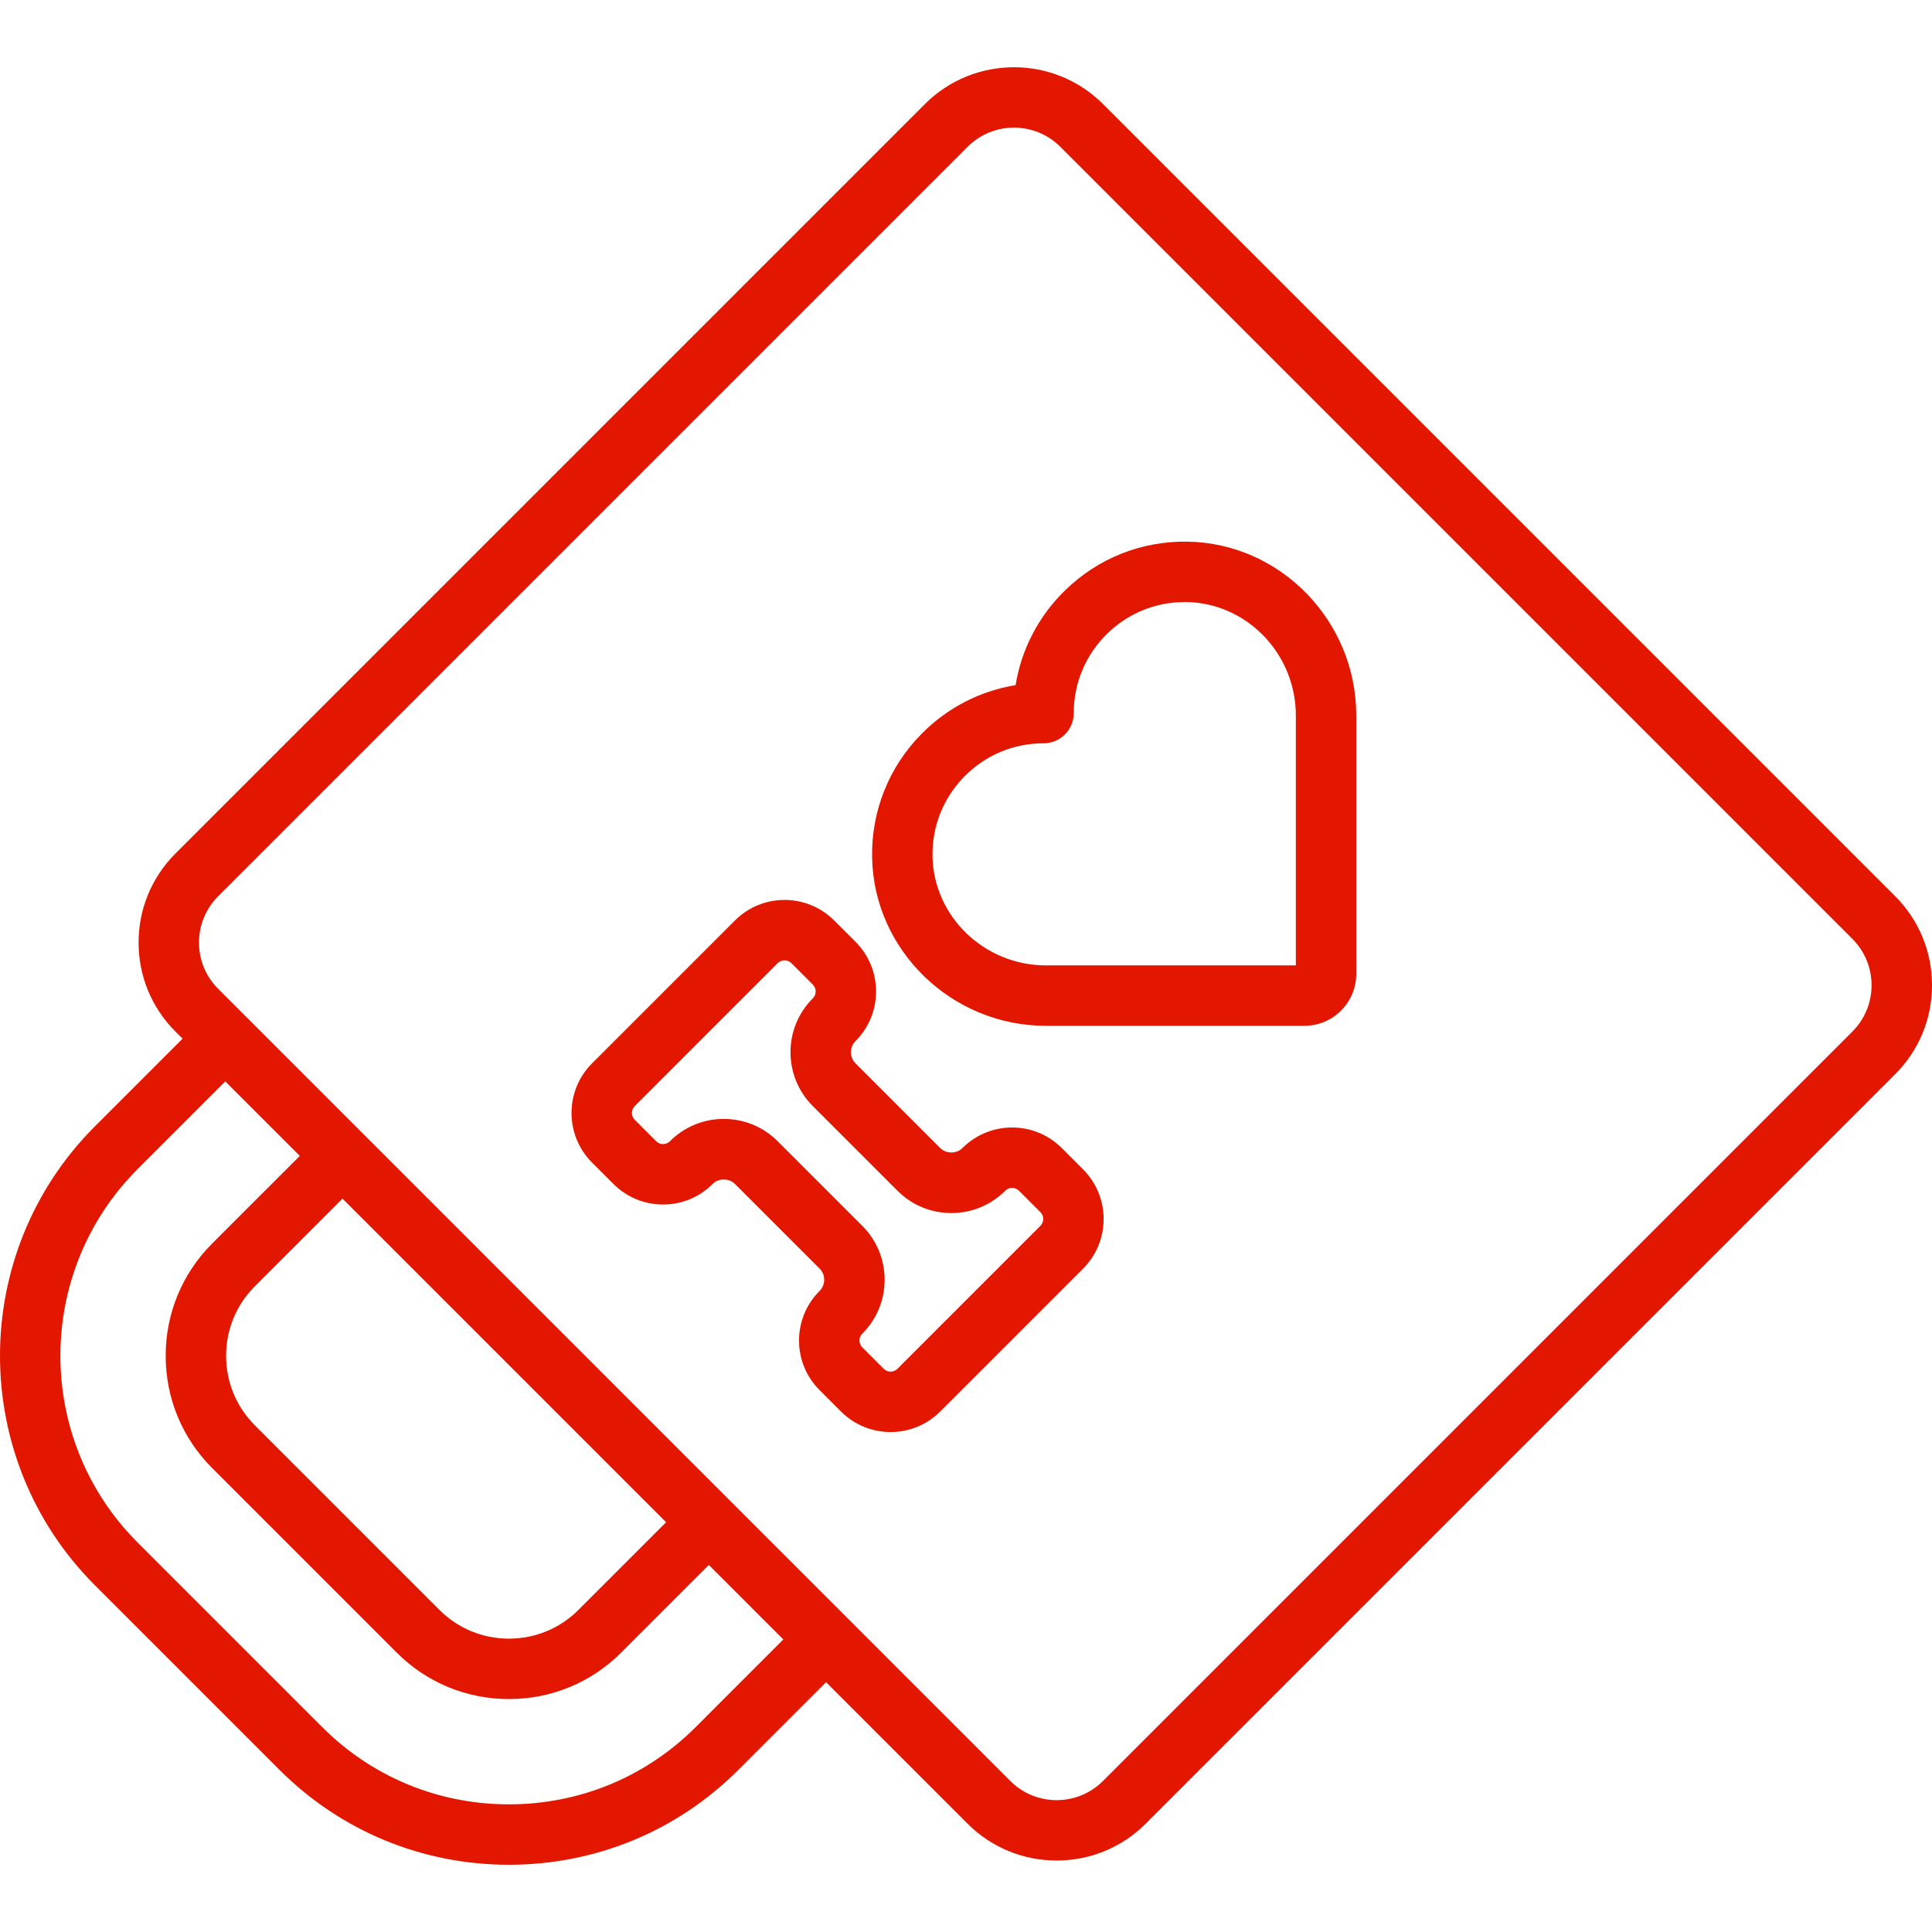 <!-- icon666.com - MILLIONS vector ICONS FREE --><svg version="1.1" id="Layer_1" xmlns="http://www.w3.org/2000/svg" xmlns:xlink="http://www.w3.org/1999/xlink" x="0px" y="0px" viewBox="0 0 511.998 511.998" style="enable-background:new 0 0 511.998 511.998;" xml:space="preserve"><g><g><g><path d="M281.358,304.231c-7.246-7.247-19.038-7.247-26.285,0.001c-1.581,1.581-4.337,1.582-5.919-0.001l-22.427-22.427 c-0.791-0.79-1.225-1.841-1.225-2.96c0-1.118,0.436-2.169,1.225-2.959c7.245-7.246,7.246-19.038,0.001-26.285 c-0.001,0-0.001-0.001-0.001-0.001l-5.672-5.672c-7.247-7.248-19.039-7.245-26.285,0l-37.876,37.876 c-7.248,7.248-7.248,19.039,0,26.286l5.671,5.671c3.511,3.512,8.178,5.446,13.144,5.446c4.964,0,9.632-1.933,13.143-5.445 c1.582-1.582,4.338-1.581,5.919,0l22.427,22.428c0.791,0.79,1.225,1.841,1.225,2.959s-0.435,2.169-1.225,2.959 c-3.511,3.511-5.444,8.178-5.444,13.143s1.933,9.633,5.444,13.143l5.672,5.674c3.624,3.624,8.382,5.435,13.143,5.435 c4.76-0.001,9.52-1.812,13.144-5.435l37.877-37.877c7.245-7.248,7.245-19.039,0-26.284L281.358,304.231z M275.708,324.868 l-37.876,37.876c-1.003,1.005-2.639,1.004-3.643,0.001l-5.672-5.673c-0.656-0.655-0.754-1.422-0.754-1.821 c0-0.398,0.098-1.165,0.755-1.821c3.815-3.815,5.914-8.886,5.914-14.281c0-5.396-2.101-10.467-5.915-14.282L206.09,302.44 c-3.815-3.814-8.886-5.914-14.281-5.914s-10.466,2.101-14.281,5.915c-0.656,0.656-1.423,0.755-1.821,0.755 c-0.399,0-1.164-0.098-1.821-0.756l-5.672-5.671c-1.004-1.003-1.004-2.639,0-3.642l37.876-37.876c1.004-1.004,2.64-1.004,3.644,0 l5.672,5.671c1.003,1.004,1.003,2.639,0,3.643c-3.815,3.815-5.915,8.886-5.915,14.281c0,5.396,2.101,10.467,5.915,14.282 l22.427,22.426c3.814,3.815,8.886,5.917,14.282,5.917c5.395,0,10.467-2.102,14.281-5.915c1.004-1.003,2.64-1.003,3.643-0.001 l5.673,5.673C276.713,322.229,276.713,323.864,275.708,324.868z" fill="#000000" style="fill: rgb(227, 23, 0);"></path><path d="M314.756,143.544c-12.299-0.208-23.877,4.424-32.633,13.034c-6.968,6.853-11.446,15.539-12.984,24.99 c-9.451,1.537-18.136,6.015-24.99,12.984c-8.609,8.755-13.239,20.343-13.033,32.631c0.412,24.629,21.069,44.666,46.048,44.666 h68.516c7.576,0,13.74-6.163,13.74-13.739v-68.517C359.42,164.613,339.383,143.956,314.756,143.544z M343.41,255.837h-66.245 c-16.298,0-29.774-12.974-30.039-28.922c-0.133-7.962,2.865-15.469,8.44-21.138c5.578-5.671,13.031-8.795,20.984-8.795 c4.421,0,8.005-3.583,8.005-8.005c0-7.953,3.123-15.407,8.795-20.984c5.549-5.456,12.858-8.444,20.63-8.444 c0.169,0,0.338,0.001,0.508,0.004c15.948,0.267,28.922,13.743,28.922,30.039V255.837z" fill="#000000" style="fill: rgb(227, 23, 0);"></path><path d="M502.225,237.493L292.309,27.578c-13.011-13.009-34.186-13.011-47.201,0L46.502,226.185 c-6.304,6.304-9.775,14.686-9.775,23.6c0,8.915,3.471,17.296,9.775,23.6l1.878,1.876l-23.236,23.236 c-33.526,33.527-33.526,88.078,0,121.604l48.928,48.928c16.217,16.217,37.81,25.149,60.801,25.149 c22.991,0,44.585-8.931,60.8-25.149l23.236-23.236l37.507,37.507c6.508,6.507,15.052,9.759,23.6,9.759 c8.546,0,17.094-3.254,23.6-9.759l198.606-198.605c6.304-6.304,9.775-14.686,9.775-23.601 C512,252.179,508.529,243.798,502.225,237.493z M184.353,457.707c-13.193,13.193-30.765,20.46-49.48,20.46 c-18.714,0-36.287-7.267-49.48-20.46l-48.928-48.928c-27.283-27.283-27.283-71.676,0-98.959l23.236-23.236l19.745,19.744 L56.21,329.563c-7.933,7.933-12.301,18.492-12.301,29.736c0,11.243,4.369,21.803,12.301,29.735l48.927,48.928 c7.933,7.934,18.492,12.302,29.735,12.302c11.244,0,21.803-4.369,29.735-12.301l23.236-23.236l19.743,19.743L184.353,457.707z M90.767,317.65l85.756,85.756l-23.237,23.237c-4.908,4.909-11.448,7.612-18.413,7.612c-6.966,0-13.506-2.703-18.415-7.613 l-48.927-48.928c-4.909-4.908-7.612-11.448-7.612-18.413c0-6.967,2.703-13.507,7.612-18.415L90.767,317.65z M490.903,273.373 L292.297,471.978c-6.769,6.771-17.787,6.771-24.557,0L57.824,262.063c-3.28-3.279-5.086-7.639-5.086-12.278 c0-4.639,1.806-8.999,5.086-12.278L256.429,38.901c6.77-6.77,17.787-6.773,24.558,0l209.915,209.915 C497.674,255.586,497.674,266.603,490.903,273.373z" fill="#000000" style="fill: rgb(227, 23, 0);"></path></g></g></g></svg>